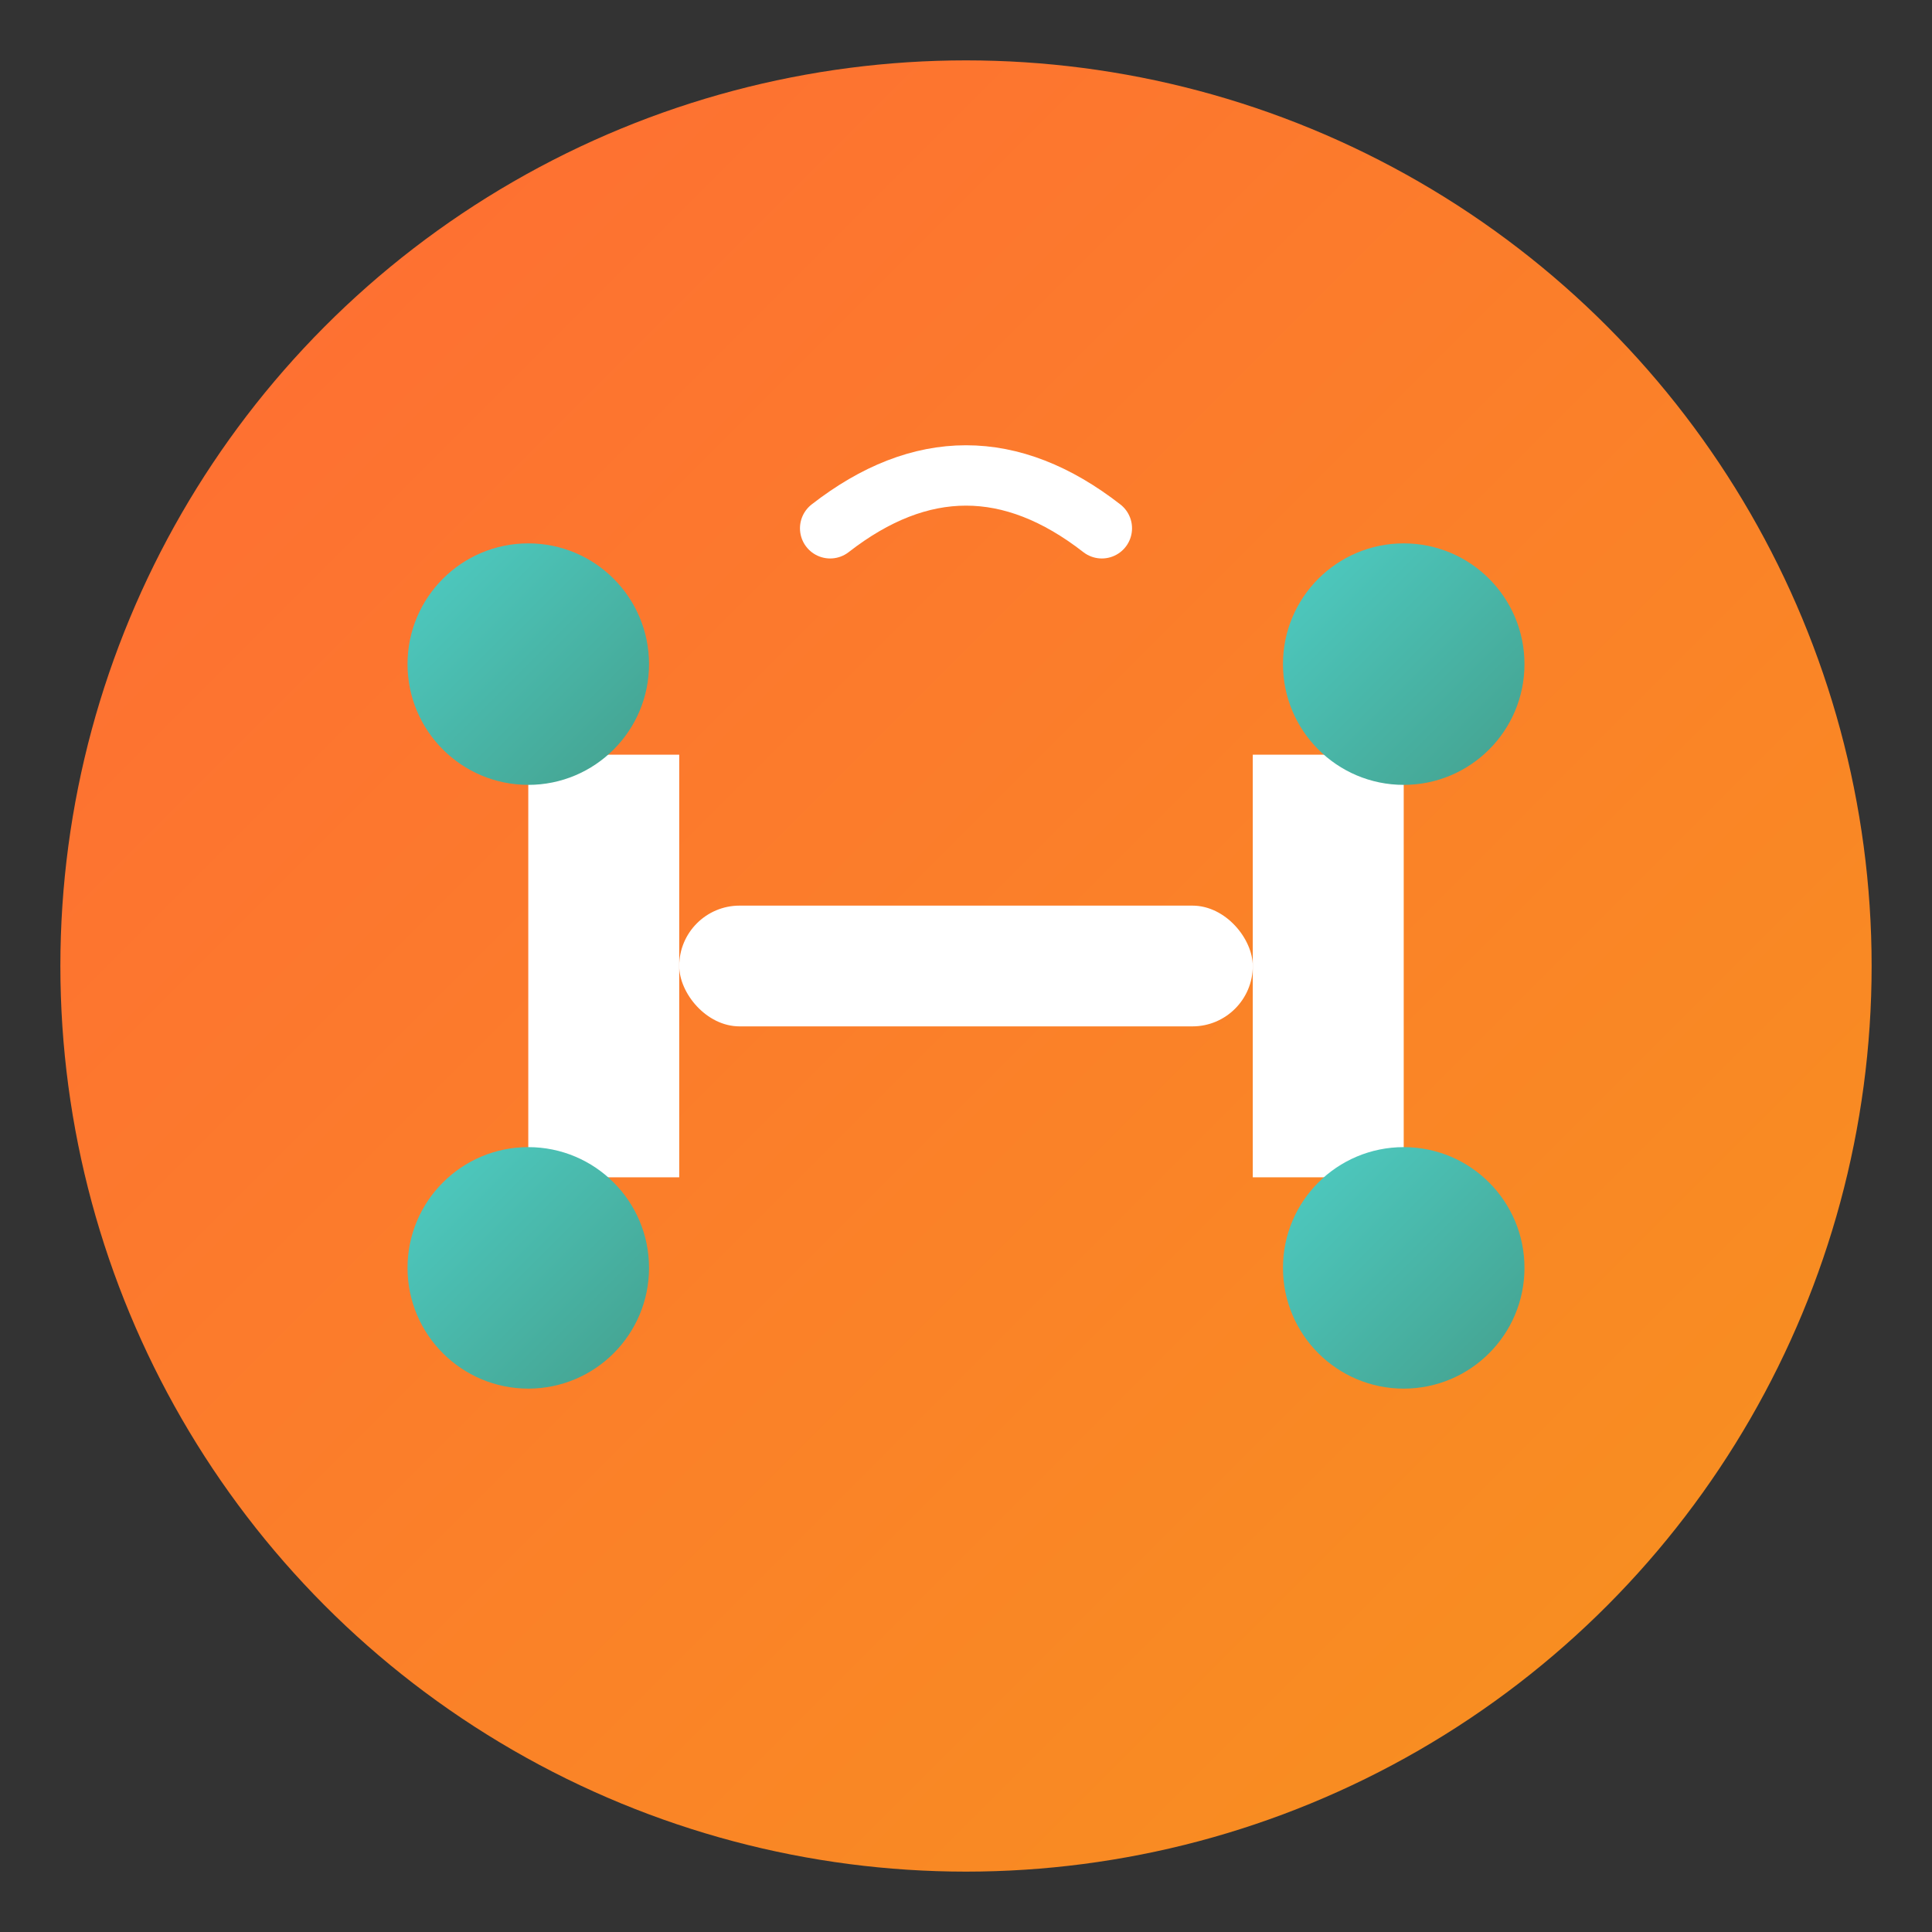 <svg viewBox="0 0 128 128" xmlns="http://www.w3.org/2000/svg">
  <rect x="0" y="0" width="128" height="128" fill="#333333" stroke="none"/>
  <defs>
    <linearGradient id="grad1" x1="0%" y1="0%" x2="100%" y2="100%">
      <stop offset="0%" style="stop-color:#FF6B35;stop-opacity:1" />
      <stop offset="100%" style="stop-color:#F7931E;stop-opacity:1" />
    </linearGradient>
    <linearGradient id="grad2" x1="0%" y1="0%" x2="100%" y2="100%">
      <stop offset="0%" style="stop-color:#4ECDC4;stop-opacity:1" />
      <stop offset="100%" style="stop-color:#44A08D;stop-opacity:1" />
    </linearGradient>
  </defs>
  
  <circle cx="64" cy="64" r="60" fill="url(#grad1)"/>
  
  <path d="M 35 50 L 35 78 L 45 78 L 45 50 Z" fill="white"/>
  <path d="M 83 50 L 83 78 L 93 78 L 93 50 Z" fill="white"/>
  
  <rect x="45" y="60" width="38" height="8" rx="4" fill="white"/>
  
  <circle cx="35" cy="44" r="8" fill="url(#grad2)"/>
  <circle cx="35" cy="84" r="8" fill="url(#grad2)"/>
  <circle cx="93" cy="44" r="8" fill="url(#grad2)"/>
  <circle cx="93" cy="84" r="8" fill="url(#grad2)"/>
  
  <path d="M 55 35 Q 64 28 73 35" stroke="white" stroke-width="4" fill="none" stroke-linecap="round"/>
</svg>